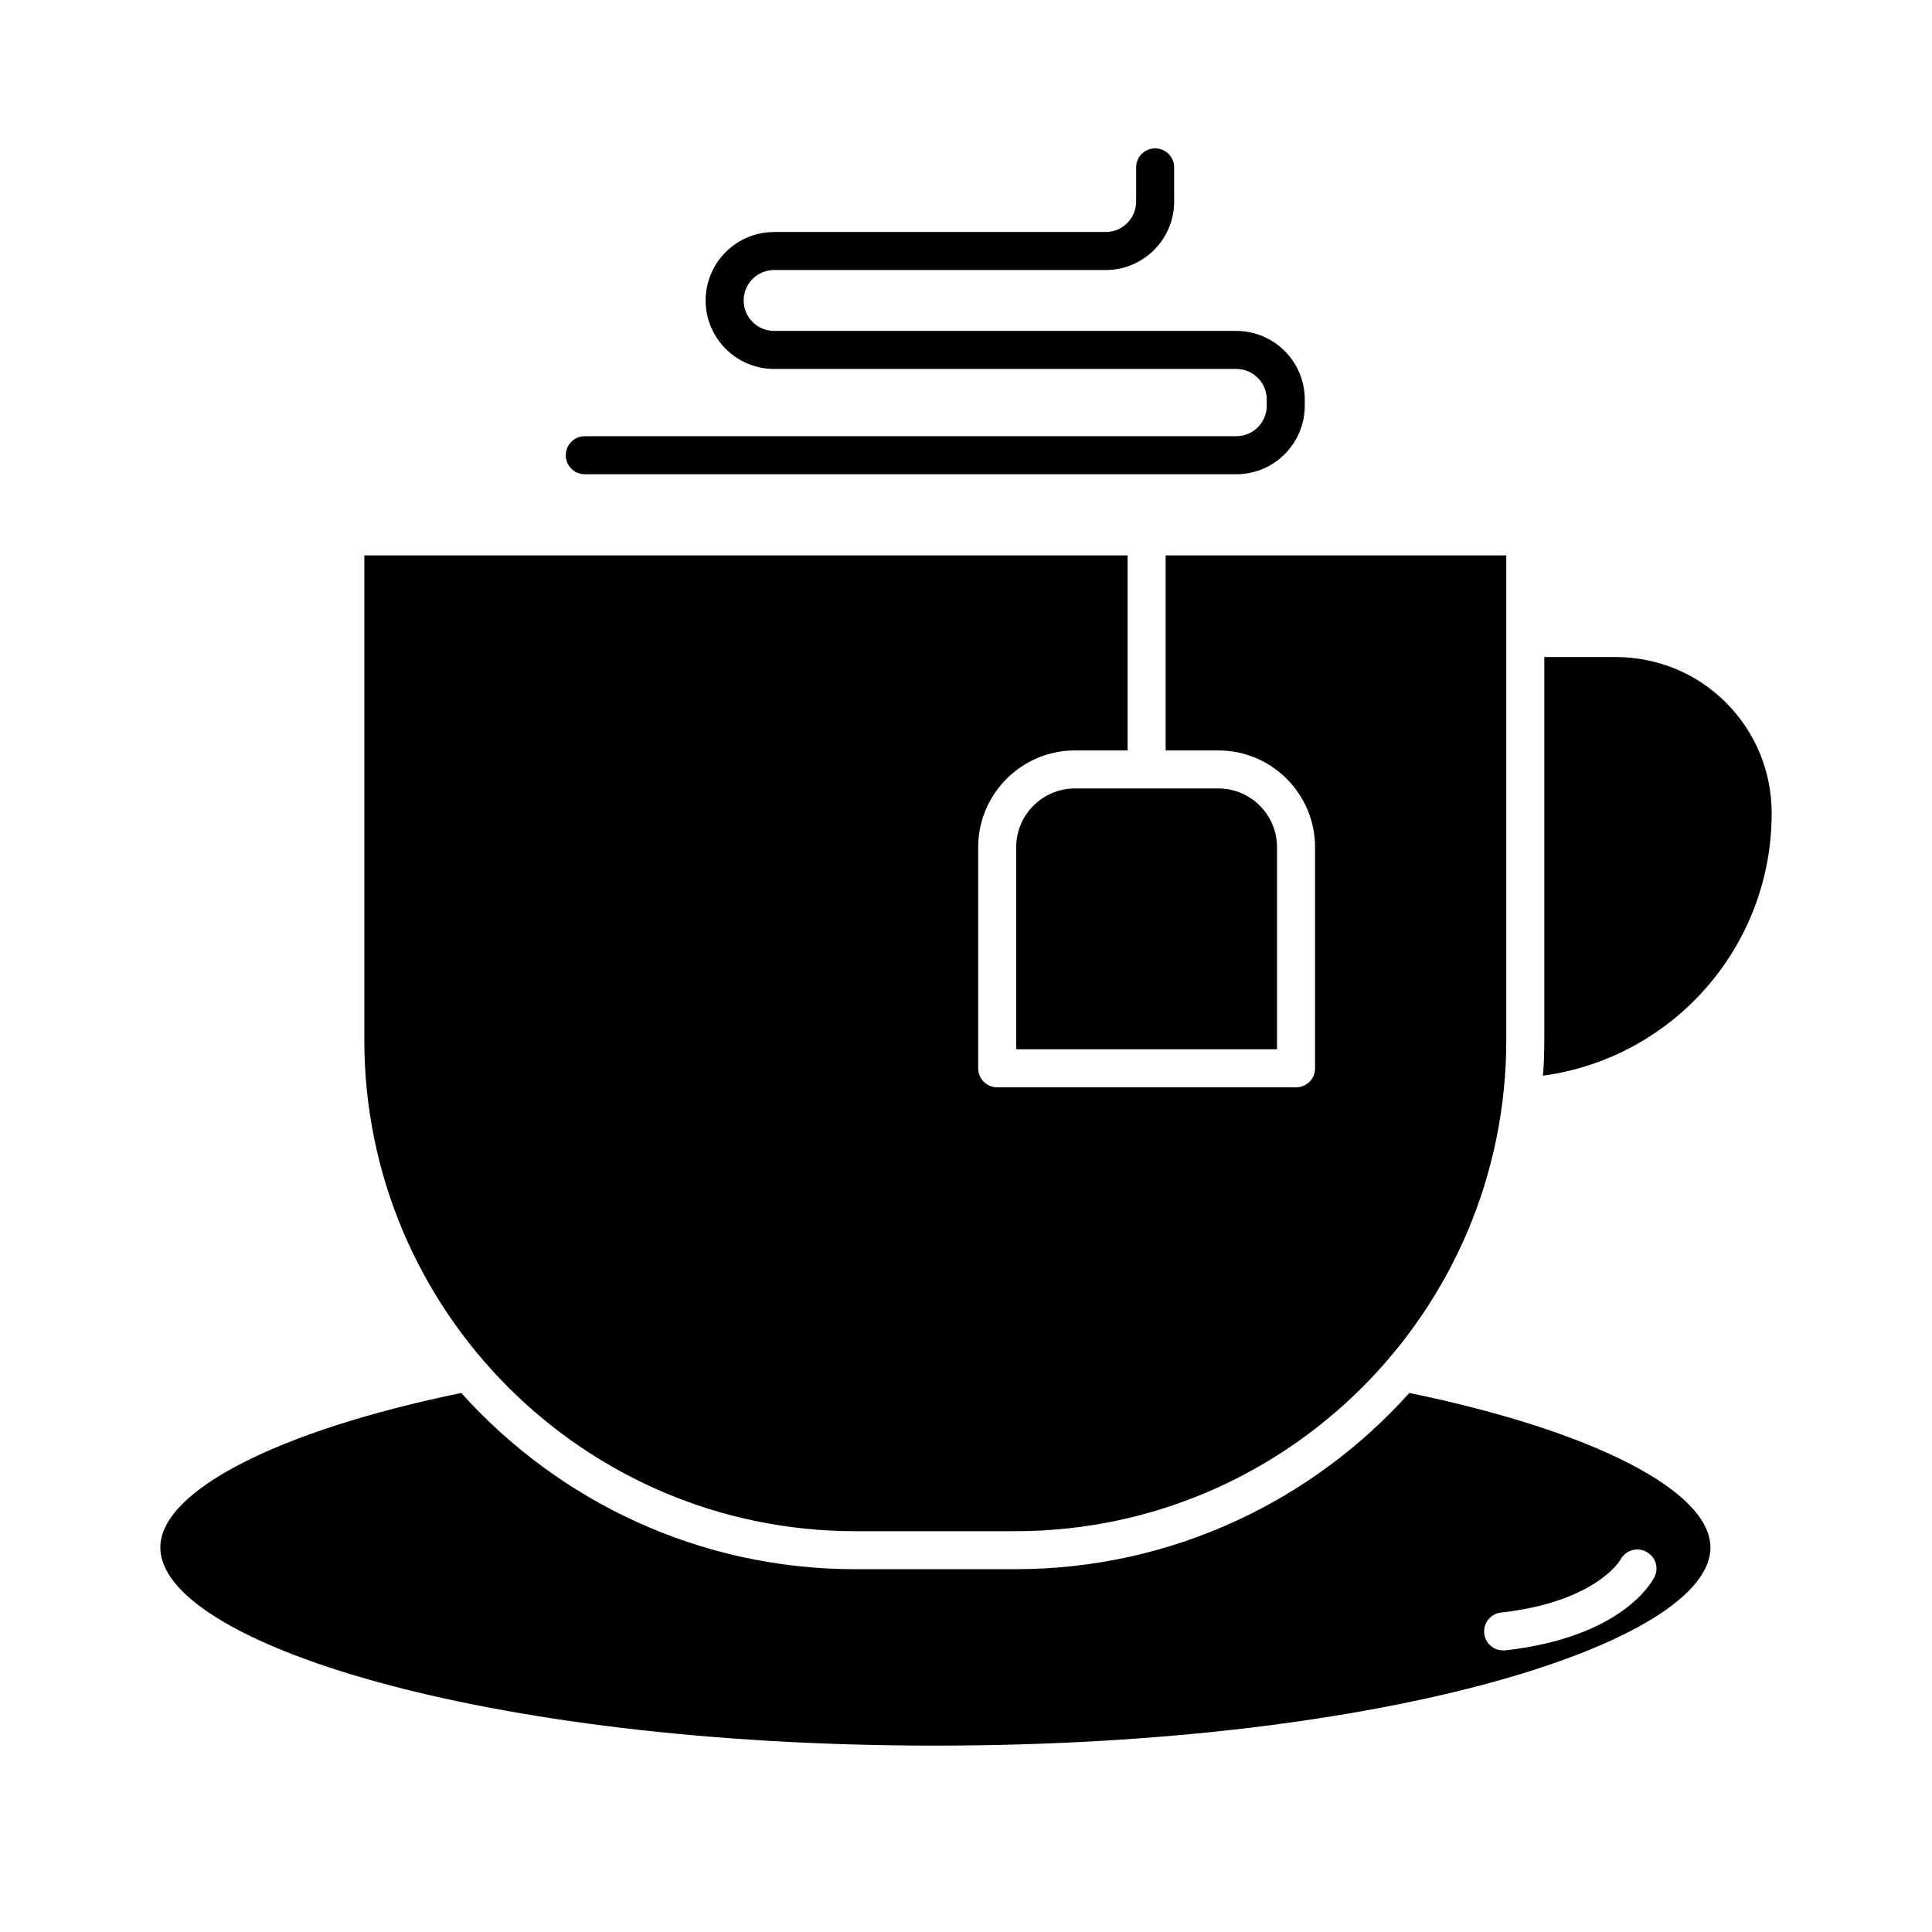 <?xml version="1.0" encoding="UTF-8"?>
<!-- Uploaded to: ICON Repo, www.svgrepo.com, Generator: ICON Repo Mixer Tools -->
<svg fill="#000000" width="800px" height="800px" version="1.1" viewBox="144 144 512 512" xmlns="http://www.w3.org/2000/svg">
 <g>
  <path d="m613.51 359.54c0 35.367-26.148 64.84-60.609 69.527 0.254-3.125 0.352-6.246 0.352-9.422l0.004-101.52h18.895c11.035 0 21.461 4.281 29.27 12.09 7.809 7.863 12.09 18.238 12.09 29.324z"/>
  <path d="m517.49 513.15c-25.695 28.617-62.977 46.703-104.44 46.703h-42.422c-41.414 0-78.695-18.086-104.39-46.703-48.516 9.977-79.754 25.945-79.754 40.961 0 24.836 84.336 52.496 205.35 52.496 121.07 0 205.45-27.66 205.45-52.496 0.004-15.012-31.281-30.984-79.797-40.961zm64.988 48.719c-0.805 1.613-8.816 16.02-39.551 19.496l-0.602 0.004c-2.519 0-4.684-1.863-4.988-4.434-0.301-2.769 1.664-5.289 4.434-5.594 25.293-2.82 31.641-13.957 31.691-14.055 1.309-2.418 4.332-3.375 6.801-2.066 2.418 1.258 3.426 4.18 2.215 6.648z"/>
  <path d="m482.42 368.51v53.555h-69.121v-53.555c0-8.566 7.004-15.566 15.566-15.566h37.988c8.613-0.004 15.566 7 15.566 15.566z"/>
  <path d="m543.18 291.18v128.47c0 71.793-58.34 130.13-130.13 130.13h-42.422c-71.742 0-130.08-58.34-130.08-130.13v-128.47h202.28v51.691h-13.957c-14.105 0-25.645 11.488-25.645 25.645v58.594c0 2.769 2.266 5.039 5.039 5.039h79.199c2.82 0 5.039-2.266 5.039-5.039l-0.004-58.594c0-14.156-11.488-25.645-25.645-25.645h-13.953v-51.691z"/>
  <path d="m298.98 269.68h172.65c10.008 0 18.145-8.137 18.145-18.141v-1.699c0-10.004-8.137-18.141-18.145-18.141l-122.49-0.004c-4.449 0-8.062-3.617-8.062-8.07 0-4.449 3.617-8.066 8.062-8.066h87.883c10.004 0 18.141-8.141 18.141-18.145v-9.055c0-2.781-2.254-5.039-5.039-5.039s-5.039 2.254-5.039 5.039v9.055c0 4.449-3.617 8.07-8.062 8.07h-87.883c-10.004 0-18.141 8.137-18.141 18.141s8.137 18.145 18.141 18.145l122.49 0.004c4.449 0 8.07 3.617 8.07 8.066v1.695c0 4.449-3.621 8.066-8.07 8.066h-172.65c-2.785 0-5.039 2.254-5.039 5.039 0 2.781 2.254 5.039 5.039 5.039z"/>
 </g>
</svg>